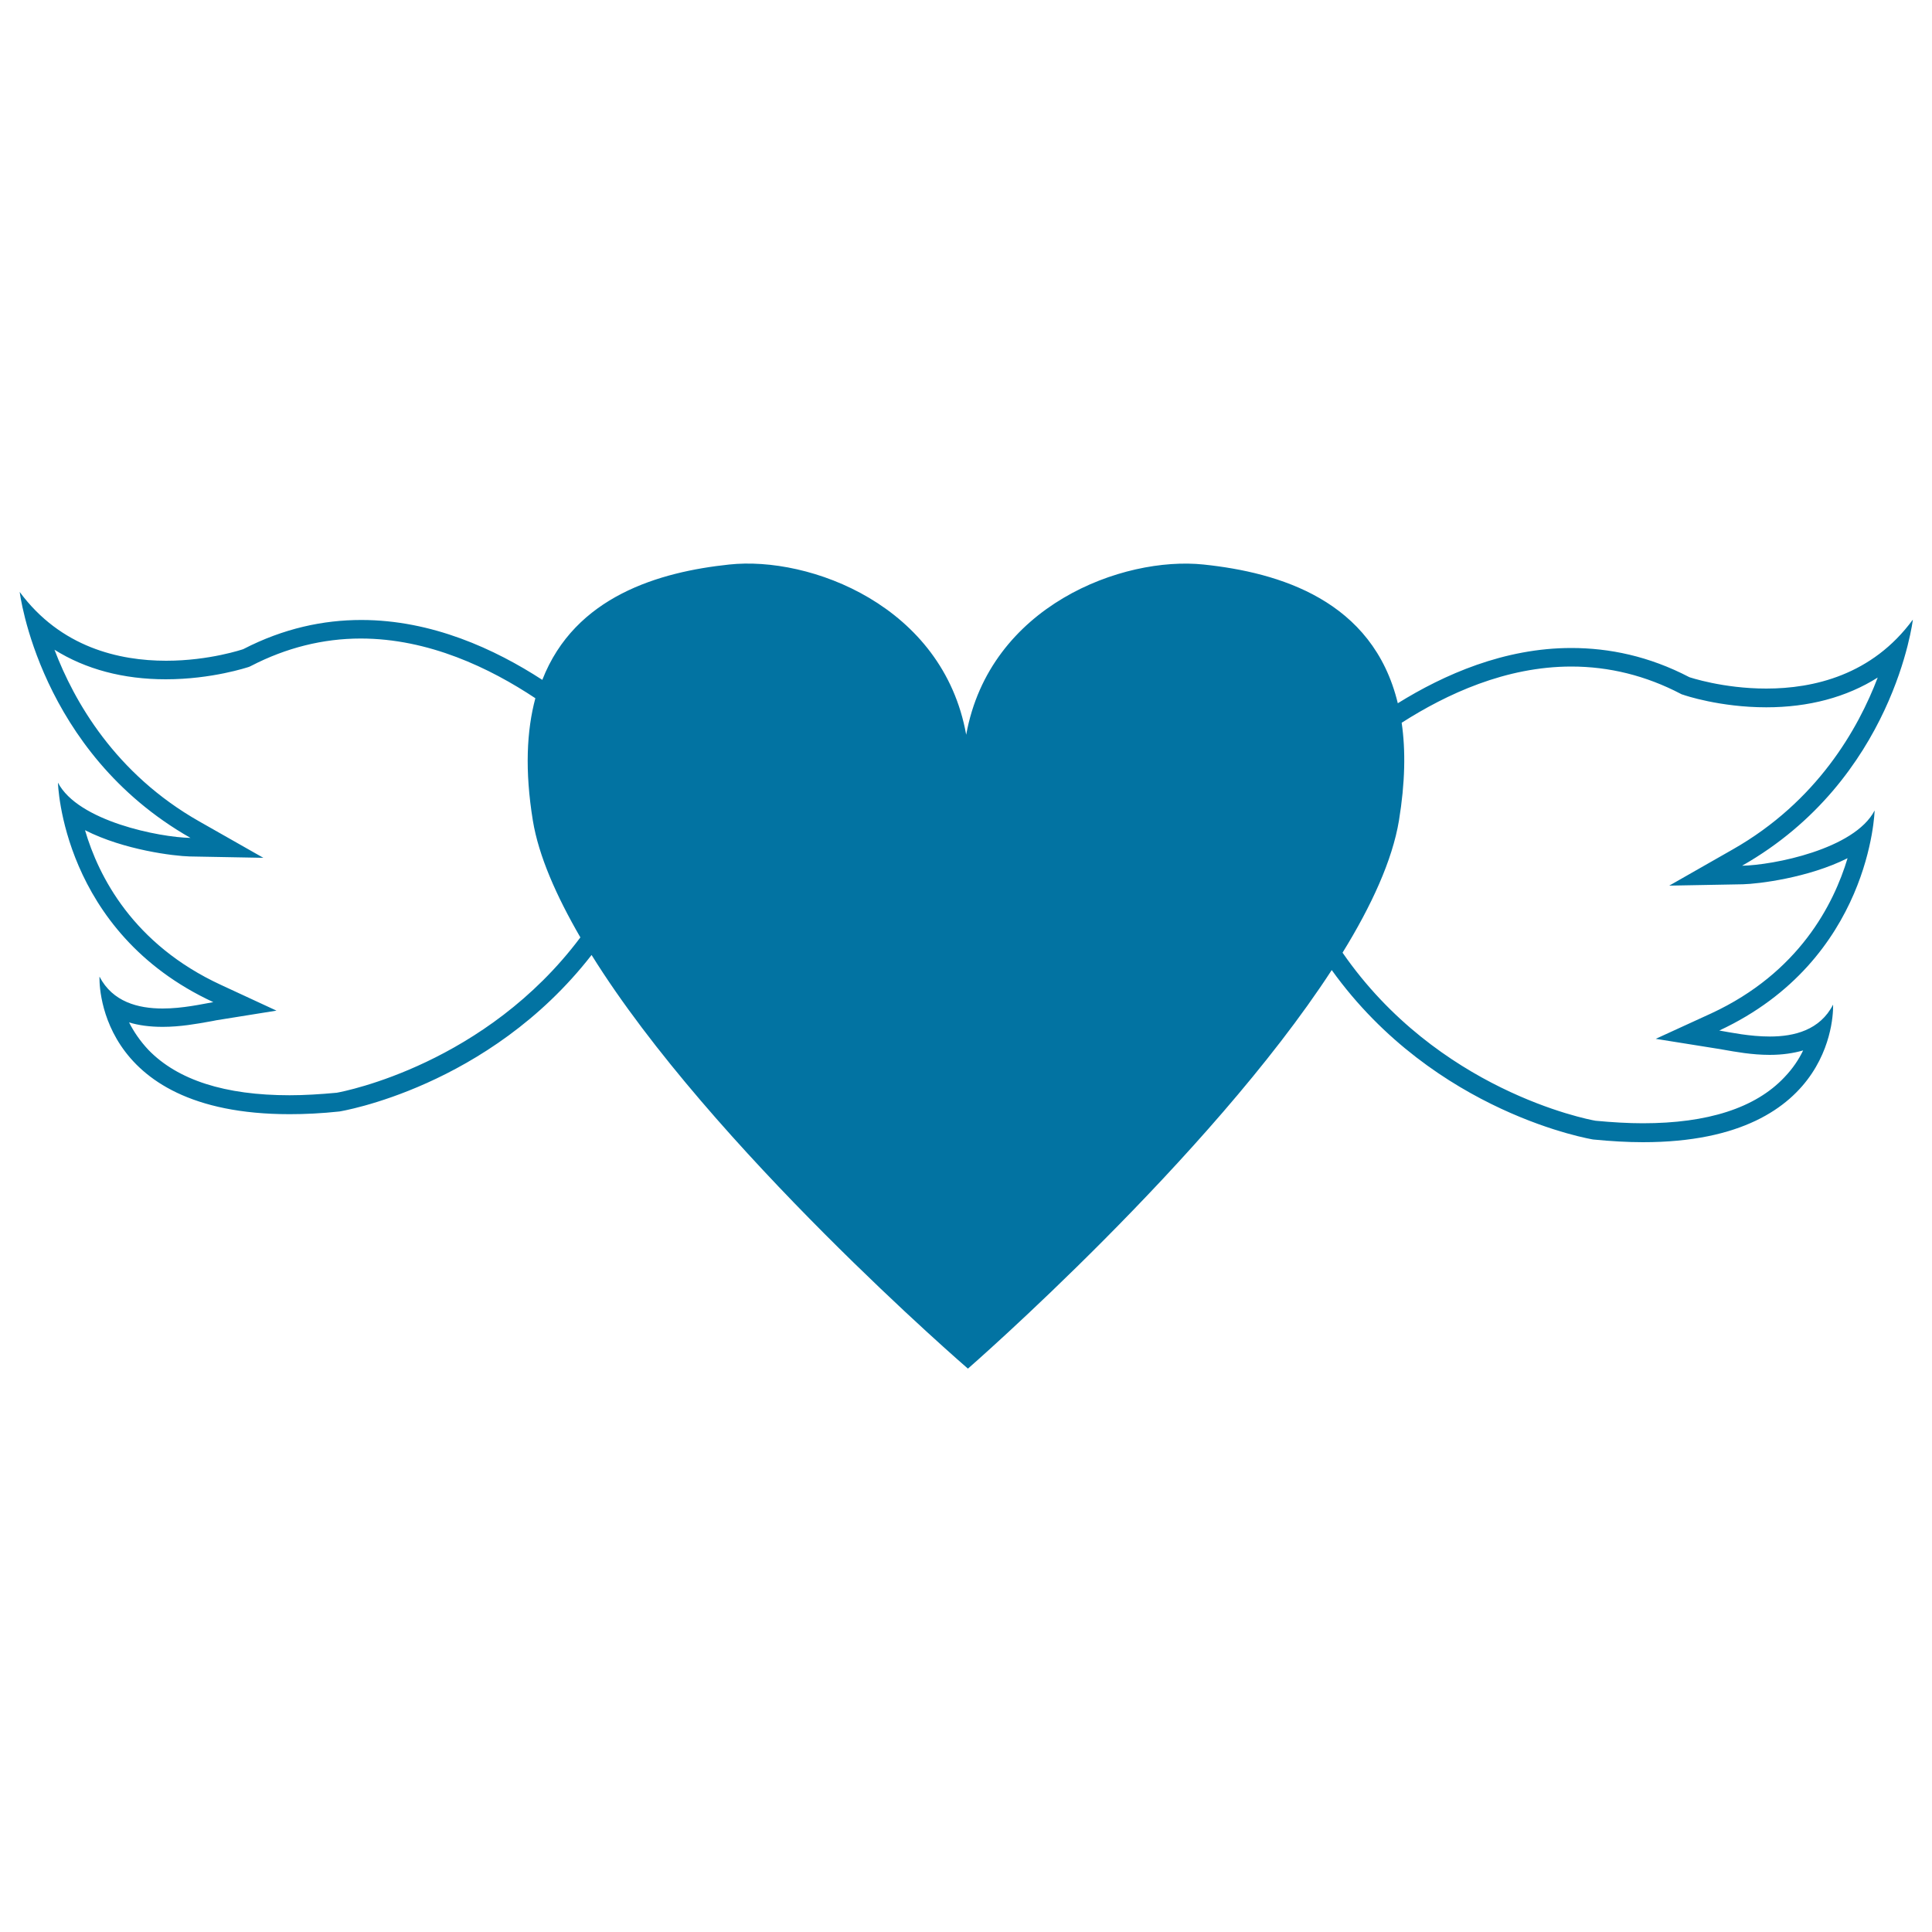 <svg xmlns="http://www.w3.org/2000/svg" viewBox="0 0 1000 1000" style="fill:#0273a2">
<title>Heart And Wings Tattoo SVG icon</title>
<g><path d="M970.3,419.5c-10.4,20.1-52.6,28.3-68.6,28.6c78.6-44.7,88.4-127.4,88.4-127.4c-21.1,28.8-51.5,35.7-75.9,35.7c-22.5,0-39.8-5.9-39.8-5.9c-20.9-10.9-41.5-15.1-61.1-15.1c-34.7,0-65.8,13.7-89.8,28.6c-12.9-53.4-61.5-67.7-100.5-71.8c-41.8-4.4-110.8,21.2-122.9,88.1c-12-66.9-81-92.6-122.7-88.1c-35.9,3.8-79.8,16.3-96.7,59.7c-24.5-15.9-57.1-31-93.7-31c-19.6,0-40.2,4.3-61.1,15.1c0,0-17.4,6-39.9,6c-24.3,0-54.6-6.9-75.8-35.6c0,0,10,82.7,88.4,127.3c-16-0.3-58.2-8.6-68.6-28.6c0,0,1.8,77.2,80.4,113.6c-5.8,1-15.8,3.3-26.2,3.3c-12.7,0-25.9-3.4-32.7-16.5c0,0-3.5,71.2,98.4,71.2c7.9,0,16.5-0.4,25.8-1.4c0,0,77.1-12.3,130.5-81C368,593.7,501,708.4,501,708.4s125-108.9,188.3-206.3c53.5,74.5,135.3,87.7,135.3,87.7c9.2,0.9,17.8,1.4,25.8,1.4c101.9,0,98.4-71.2,98.4-71.2c-6.8,13.2-20.1,16.5-32.7,16.5c-10.4,0-20.3-2.1-26.2-3.1C968.4,496.8,970.3,419.5,970.3,419.5z M174.3,565.6c-8.6,0.8-16.8,1.3-24.4,1.3c-33.5,0-58-7.9-73.1-23.5c-4.4-4.7-7.6-9.5-10-14.2c4.9,1.5,10.7,2.3,17.4,2.3c9.2,0,17.8-1.6,24-2.7c1.4-0.2,2.6-0.5,3.7-0.7l31.2-5l-28.7-13.3C68.9,488.8,51,453.6,44,429.7c20.2,10.3,46.2,13.4,54.2,13.6l38.1,0.7l-33.1-18.8c-43.6-24.7-64.9-62.3-75-88.9c16.1,10.1,35.6,15.3,57.6,15.3c23.9,0,42.3-6.2,43-6.4l0.7-0.3l0.6-0.3c18-9.3,37.1-14.1,56.6-14.1c35.2,0,66.9,15.3,90.4,30.9c-4.5,16.8-5.5,37.5-1.3,63.3c3,18.3,12.1,38.9,24.6,60.5C251.4,550.6,178.8,564.8,174.3,565.6z M885.8,524.5L857,537.7l31.3,5c1.1,0.2,2.3,0.4,3.6,0.6c6.3,1.1,14.8,2.7,24.1,2.7c6.7,0,12.4-0.9,17.3-2.3c-2.2,4.6-5.3,9.3-9.7,13.9c-15,15.9-39.7,23.8-73.3,23.8c-7.6,0-15.9-0.5-24.4-1.3c-4.9-0.8-81.9-16-131-87c15-24.3,25.8-47.9,29.2-68.4c3.2-19.6,3.5-36.3,1.4-50.6c23.3-14.9,53.9-29.1,87.8-29.1c19.6,0,38.6,4.7,56.6,14.1l0.6,0.3l0.7,0.2c0.7,0.3,19.1,6.5,43,6.5c22,0,41.5-5.2,57.7-15.4c-10.1,26.5-31.3,64.1-75.1,89L864,458.4l38.1-0.7c8-0.2,33.9-3.3,54.2-13.5C949.1,468.1,931.2,503.4,885.8,524.5z"/></g>
</svg>